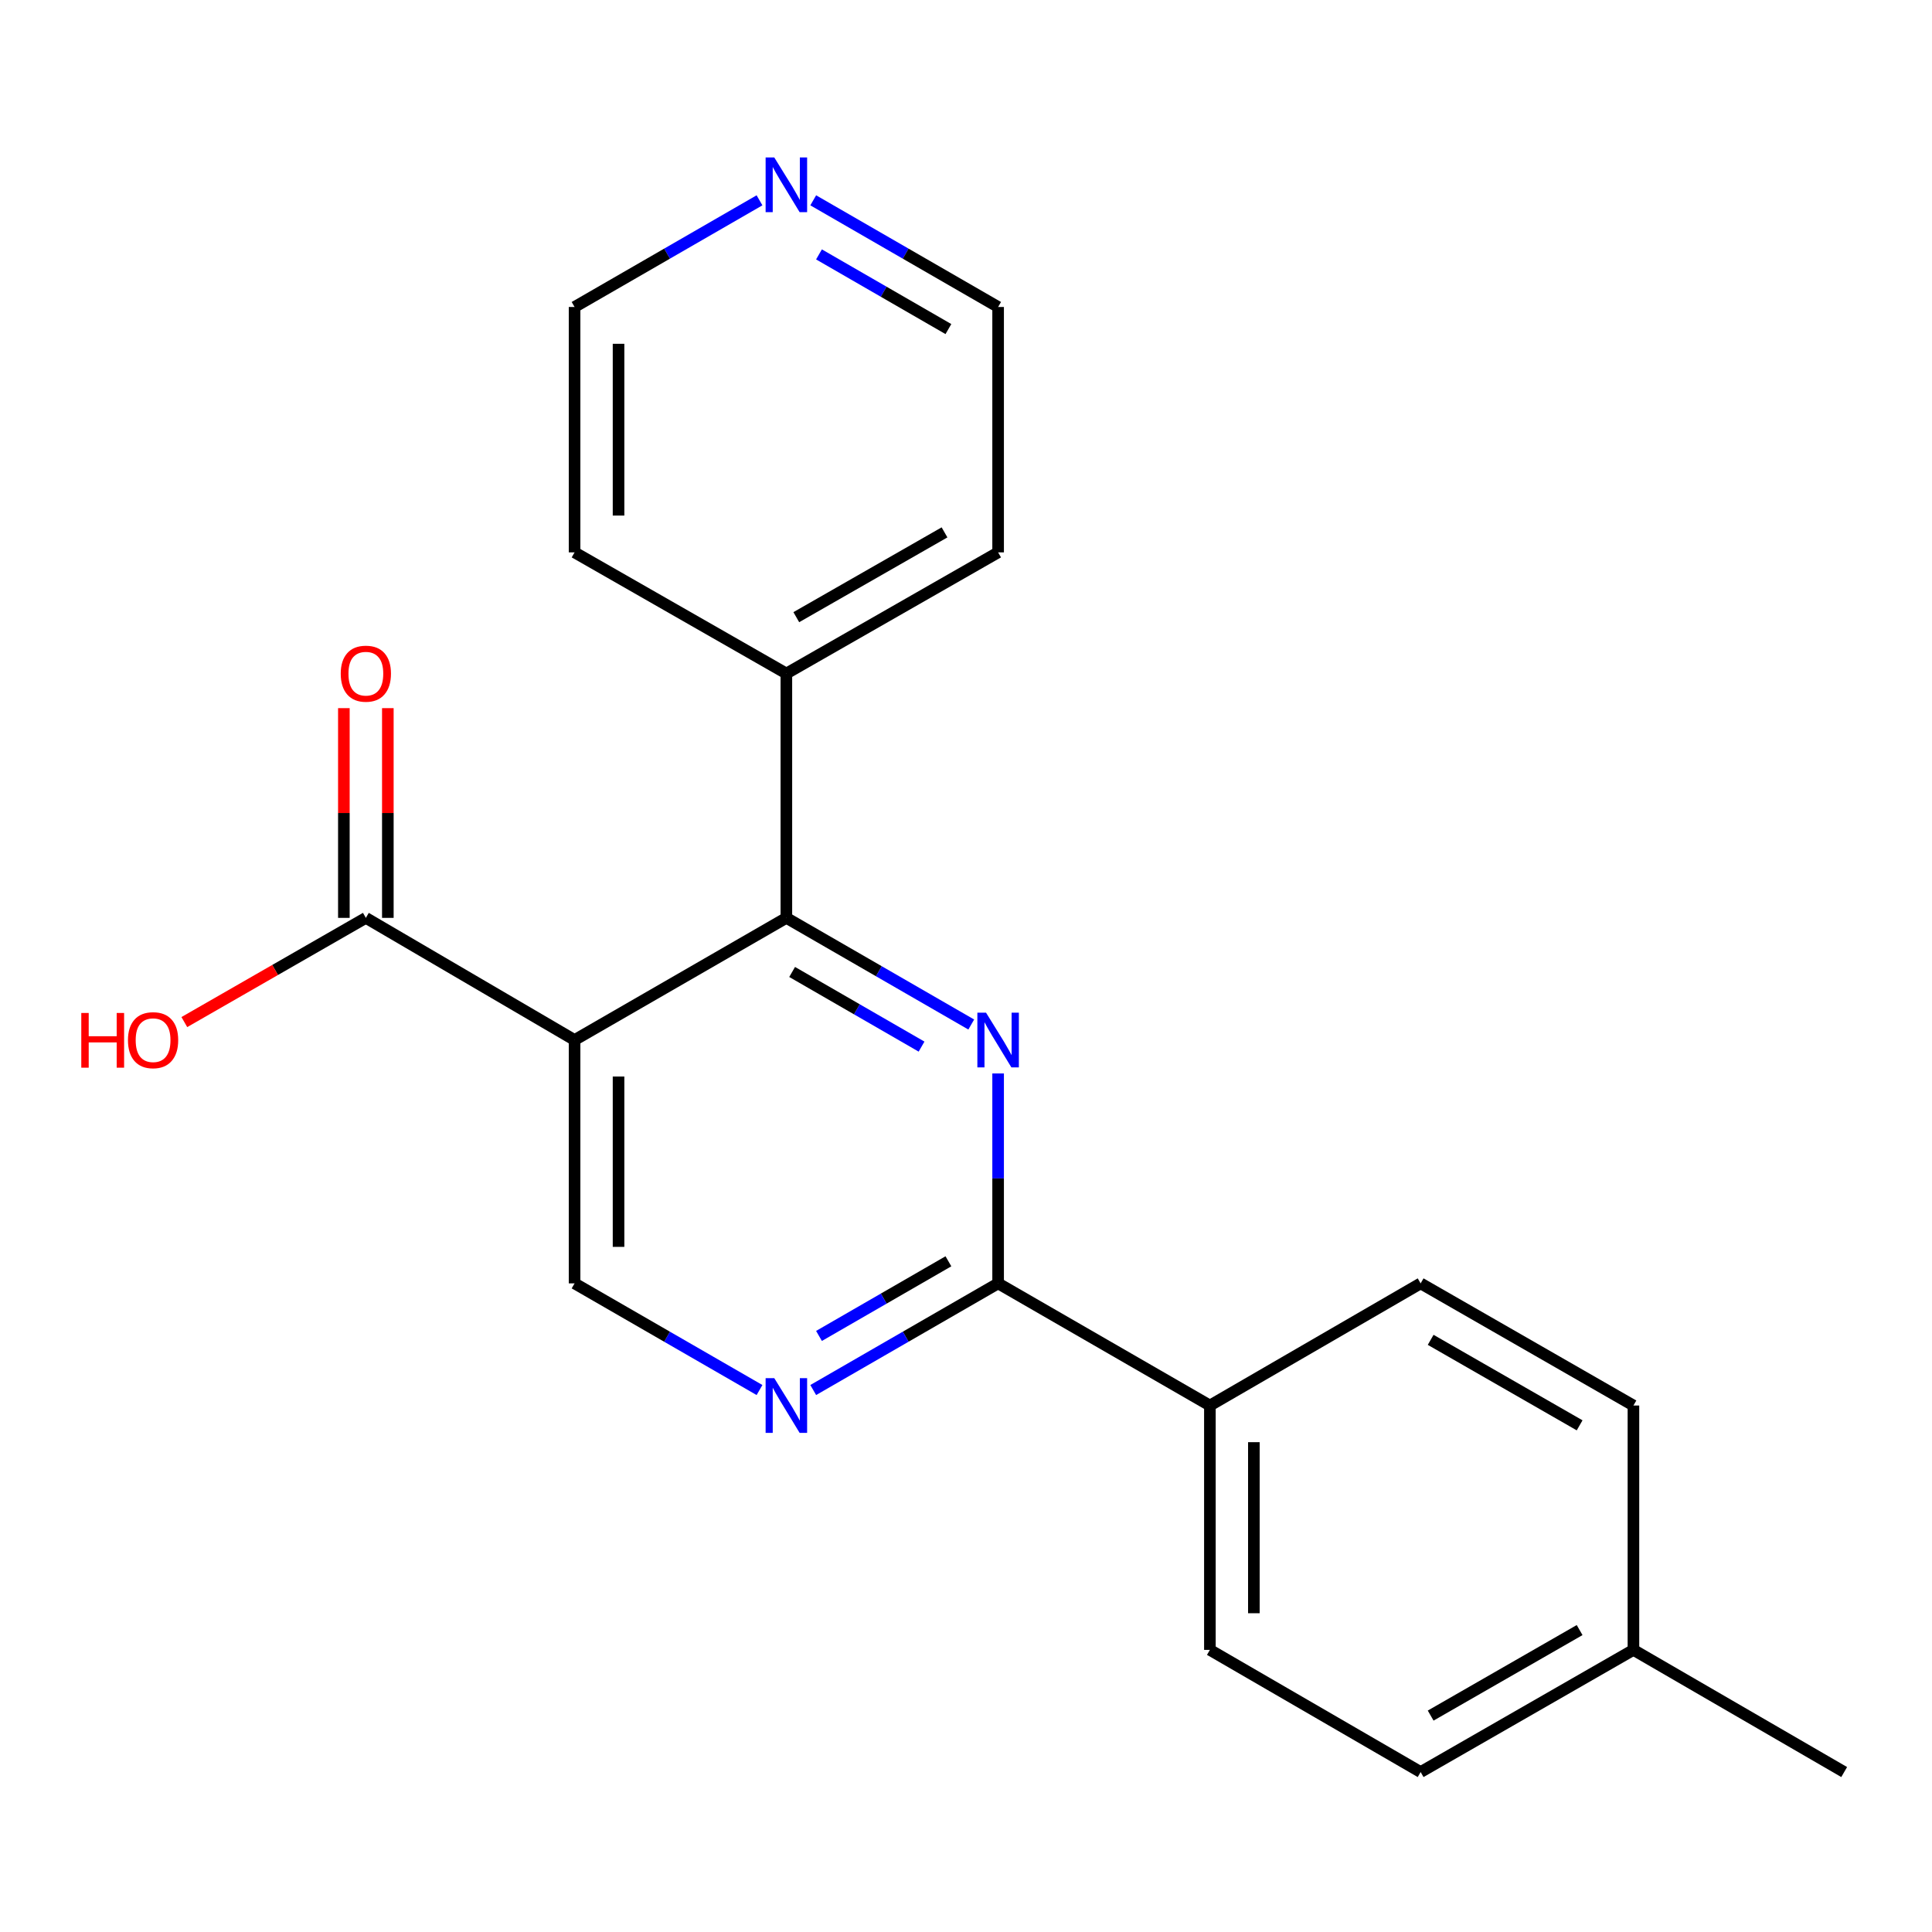 <?xml version='1.0' encoding='iso-8859-1'?>
<svg version='1.1' baseProfile='full'
              xmlns='http://www.w3.org/2000/svg'
                      xmlns:rdkit='http://www.rdkit.org/xml'
                      xmlns:xlink='http://www.w3.org/1999/xlink'
                  xml:space='preserve'
width='1000px' height='1000px' viewBox='0 0 1000 1000'>
<!-- END OF HEADER -->
<rect style='opacity:1.0;fill:#FFFFFF;stroke:none' width='1000' height='1000' x='0' y='0'> </rect>
<path class='bond-1' d='M 502.721,530.292 L 454.873,502.692' style='fill:none;fill-rule:evenodd;stroke:#0000FF;stroke-width:6px;stroke-linecap:butt;stroke-linejoin:miter;stroke-opacity:1' />
<path class='bond-1' d='M 454.873,502.692 L 407.024,475.091' style='fill:none;fill-rule:evenodd;stroke:#000000;stroke-width:6px;stroke-linecap:butt;stroke-linejoin:miter;stroke-opacity:1' />
<path class='bond-1' d='M 476.995,541.727 L 443.501,522.406' style='fill:none;fill-rule:evenodd;stroke:#0000FF;stroke-width:6px;stroke-linecap:butt;stroke-linejoin:miter;stroke-opacity:1' />
<path class='bond-1' d='M 443.501,522.406 L 410.007,503.086' style='fill:none;fill-rule:evenodd;stroke:#000000;stroke-width:6px;stroke-linecap:butt;stroke-linejoin:miter;stroke-opacity:1' />
<path class='bond-2' d='M 516.625,555.621 L 516.625,609.948' style='fill:none;fill-rule:evenodd;stroke:#0000FF;stroke-width:6px;stroke-linecap:butt;stroke-linejoin:miter;stroke-opacity:1' />
<path class='bond-2' d='M 516.625,609.948 L 516.625,664.274' style='fill:none;fill-rule:evenodd;stroke:#000000;stroke-width:6px;stroke-linecap:butt;stroke-linejoin:miter;stroke-opacity:1' />
<path class='bond-0' d='M 297.399,538.312 L 407.024,475.091' style='fill:none;fill-rule:evenodd;stroke:#000000;stroke-width:6px;stroke-linecap:butt;stroke-linejoin:miter;stroke-opacity:1' />
<path class='bond-4' d='M 297.399,538.312 L 189.366,475.091' style='fill:none;fill-rule:evenodd;stroke:#000000;stroke-width:6px;stroke-linecap:butt;stroke-linejoin:miter;stroke-opacity:1' />
<path class='bond-21' d='M 297.399,538.312 L 297.399,664.274' style='fill:none;fill-rule:evenodd;stroke:#000000;stroke-width:6px;stroke-linecap:butt;stroke-linejoin:miter;stroke-opacity:1' />
<path class='bond-21' d='M 320.158,557.206 L 320.158,645.38' style='fill:none;fill-rule:evenodd;stroke:#000000;stroke-width:6px;stroke-linecap:butt;stroke-linejoin:miter;stroke-opacity:1' />
<path class='bond-7' d='M 407.024,475.091 L 407.024,348.611' style='fill:none;fill-rule:evenodd;stroke:#000000;stroke-width:6px;stroke-linecap:butt;stroke-linejoin:miter;stroke-opacity:1' />
<path class='bond-3' d='M 516.625,664.274 L 468.776,691.875' style='fill:none;fill-rule:evenodd;stroke:#000000;stroke-width:6px;stroke-linecap:butt;stroke-linejoin:miter;stroke-opacity:1' />
<path class='bond-3' d='M 468.776,691.875 L 420.927,719.476' style='fill:none;fill-rule:evenodd;stroke:#0000FF;stroke-width:6px;stroke-linecap:butt;stroke-linejoin:miter;stroke-opacity:1' />
<path class='bond-3' d='M 490.898,652.84 L 457.404,672.16' style='fill:none;fill-rule:evenodd;stroke:#000000;stroke-width:6px;stroke-linecap:butt;stroke-linejoin:miter;stroke-opacity:1' />
<path class='bond-3' d='M 457.404,672.16 L 423.91,691.481' style='fill:none;fill-rule:evenodd;stroke:#0000FF;stroke-width:6px;stroke-linecap:butt;stroke-linejoin:miter;stroke-opacity:1' />
<path class='bond-6' d='M 516.625,664.274 L 626.238,727.495' style='fill:none;fill-rule:evenodd;stroke:#000000;stroke-width:6px;stroke-linecap:butt;stroke-linejoin:miter;stroke-opacity:1' />
<path class='bond-5' d='M 393.12,719.477 L 345.26,691.876' style='fill:none;fill-rule:evenodd;stroke:#0000FF;stroke-width:6px;stroke-linecap:butt;stroke-linejoin:miter;stroke-opacity:1' />
<path class='bond-5' d='M 345.26,691.876 L 297.399,664.274' style='fill:none;fill-rule:evenodd;stroke:#000000;stroke-width:6px;stroke-linecap:butt;stroke-linejoin:miter;stroke-opacity:1' />
<path class='bond-8' d='M 200.746,475.091 L 200.746,420.812' style='fill:none;fill-rule:evenodd;stroke:#000000;stroke-width:6px;stroke-linecap:butt;stroke-linejoin:miter;stroke-opacity:1' />
<path class='bond-8' d='M 200.746,420.812 L 200.746,366.533' style='fill:none;fill-rule:evenodd;stroke:#FF0000;stroke-width:6px;stroke-linecap:butt;stroke-linejoin:miter;stroke-opacity:1' />
<path class='bond-8' d='M 177.986,475.091 L 177.986,420.812' style='fill:none;fill-rule:evenodd;stroke:#000000;stroke-width:6px;stroke-linecap:butt;stroke-linejoin:miter;stroke-opacity:1' />
<path class='bond-8' d='M 177.986,420.812 L 177.986,366.533' style='fill:none;fill-rule:evenodd;stroke:#FF0000;stroke-width:6px;stroke-linecap:butt;stroke-linejoin:miter;stroke-opacity:1' />
<path class='bond-12' d='M 189.366,475.091 L 142.388,502.059' style='fill:none;fill-rule:evenodd;stroke:#000000;stroke-width:6px;stroke-linecap:butt;stroke-linejoin:miter;stroke-opacity:1' />
<path class='bond-12' d='M 142.388,502.059 L 95.409,529.027' style='fill:none;fill-rule:evenodd;stroke:#FF0000;stroke-width:6px;stroke-linecap:butt;stroke-linejoin:miter;stroke-opacity:1' />
<path class='bond-10' d='M 626.238,727.495 L 626.238,853.976' style='fill:none;fill-rule:evenodd;stroke:#000000;stroke-width:6px;stroke-linecap:butt;stroke-linejoin:miter;stroke-opacity:1' />
<path class='bond-10' d='M 648.997,746.468 L 648.997,835.004' style='fill:none;fill-rule:evenodd;stroke:#000000;stroke-width:6px;stroke-linecap:butt;stroke-linejoin:miter;stroke-opacity:1' />
<path class='bond-11' d='M 626.238,727.495 L 735.319,664.274' style='fill:none;fill-rule:evenodd;stroke:#000000;stroke-width:6px;stroke-linecap:butt;stroke-linejoin:miter;stroke-opacity:1' />
<path class='bond-18' d='M 407.024,348.611 L 297.399,285.908' style='fill:none;fill-rule:evenodd;stroke:#000000;stroke-width:6px;stroke-linecap:butt;stroke-linejoin:miter;stroke-opacity:1' />
<path class='bond-19' d='M 407.024,348.611 L 516.625,285.908' style='fill:none;fill-rule:evenodd;stroke:#000000;stroke-width:6px;stroke-linecap:butt;stroke-linejoin:miter;stroke-opacity:1' />
<path class='bond-19' d='M 412.162,319.45 L 488.882,275.558' style='fill:none;fill-rule:evenodd;stroke:#000000;stroke-width:6px;stroke-linecap:butt;stroke-linejoin:miter;stroke-opacity:1' />
<path class='bond-9' d='M 420.928,103.684 L 468.776,131.29' style='fill:none;fill-rule:evenodd;stroke:#0000FF;stroke-width:6px;stroke-linecap:butt;stroke-linejoin:miter;stroke-opacity:1' />
<path class='bond-9' d='M 468.776,131.29 L 516.625,158.896' style='fill:none;fill-rule:evenodd;stroke:#000000;stroke-width:6px;stroke-linecap:butt;stroke-linejoin:miter;stroke-opacity:1' />
<path class='bond-9' d='M 423.908,131.68 L 457.402,151.004' style='fill:none;fill-rule:evenodd;stroke:#0000FF;stroke-width:6px;stroke-linecap:butt;stroke-linejoin:miter;stroke-opacity:1' />
<path class='bond-9' d='M 457.402,151.004 L 490.896,170.328' style='fill:none;fill-rule:evenodd;stroke:#000000;stroke-width:6px;stroke-linecap:butt;stroke-linejoin:miter;stroke-opacity:1' />
<path class='bond-22' d='M 393.12,103.682 L 345.259,131.289' style='fill:none;fill-rule:evenodd;stroke:#0000FF;stroke-width:6px;stroke-linecap:butt;stroke-linejoin:miter;stroke-opacity:1' />
<path class='bond-22' d='M 345.259,131.289 L 297.399,158.896' style='fill:none;fill-rule:evenodd;stroke:#000000;stroke-width:6px;stroke-linecap:butt;stroke-linejoin:miter;stroke-opacity:1' />
<path class='bond-14' d='M 626.238,853.976 L 735.319,917.21' style='fill:none;fill-rule:evenodd;stroke:#000000;stroke-width:6px;stroke-linecap:butt;stroke-linejoin:miter;stroke-opacity:1' />
<path class='bond-13' d='M 735.319,664.274 L 845.464,727.495' style='fill:none;fill-rule:evenodd;stroke:#000000;stroke-width:6px;stroke-linecap:butt;stroke-linejoin:miter;stroke-opacity:1' />
<path class='bond-13' d='M 740.511,693.497 L 817.612,737.751' style='fill:none;fill-rule:evenodd;stroke:#000000;stroke-width:6px;stroke-linecap:butt;stroke-linejoin:miter;stroke-opacity:1' />
<path class='bond-15' d='M 845.464,727.495 L 845.464,853.976' style='fill:none;fill-rule:evenodd;stroke:#000000;stroke-width:6px;stroke-linecap:butt;stroke-linejoin:miter;stroke-opacity:1' />
<path class='bond-23' d='M 735.319,917.21 L 845.464,853.976' style='fill:none;fill-rule:evenodd;stroke:#000000;stroke-width:6px;stroke-linecap:butt;stroke-linejoin:miter;stroke-opacity:1' />
<path class='bond-23' d='M 740.509,887.987 L 817.61,843.723' style='fill:none;fill-rule:evenodd;stroke:#000000;stroke-width:6px;stroke-linecap:butt;stroke-linejoin:miter;stroke-opacity:1' />
<path class='bond-20' d='M 845.464,853.976 L 954.545,917.21' style='fill:none;fill-rule:evenodd;stroke:#000000;stroke-width:6px;stroke-linecap:butt;stroke-linejoin:miter;stroke-opacity:1' />
<path class='bond-16' d='M 297.399,158.896 L 297.399,285.908' style='fill:none;fill-rule:evenodd;stroke:#000000;stroke-width:6px;stroke-linecap:butt;stroke-linejoin:miter;stroke-opacity:1' />
<path class='bond-16' d='M 320.158,177.948 L 320.158,266.856' style='fill:none;fill-rule:evenodd;stroke:#000000;stroke-width:6px;stroke-linecap:butt;stroke-linejoin:miter;stroke-opacity:1' />
<path class='bond-17' d='M 516.625,158.896 L 516.625,285.908' style='fill:none;fill-rule:evenodd;stroke:#000000;stroke-width:6px;stroke-linecap:butt;stroke-linejoin:miter;stroke-opacity:1' />
<path  class='atom-0' d='M 510.365 524.152
L 519.645 539.152
Q 520.565 540.632, 522.045 543.312
Q 523.525 545.992, 523.605 546.152
L 523.605 524.152
L 527.365 524.152
L 527.365 552.472
L 523.485 552.472
L 513.525 536.072
Q 512.365 534.152, 511.125 531.952
Q 509.925 529.752, 509.565 529.072
L 509.565 552.472
L 505.885 552.472
L 505.885 524.152
L 510.365 524.152
' fill='#0000FF'/>
<path  class='atom-4' d='M 400.764 713.335
L 410.044 728.335
Q 410.964 729.815, 412.444 732.495
Q 413.924 735.175, 414.004 735.335
L 414.004 713.335
L 417.764 713.335
L 417.764 741.655
L 413.884 741.655
L 403.924 725.255
Q 402.764 723.335, 401.524 721.135
Q 400.324 718.935, 399.964 718.255
L 399.964 741.655
L 396.284 741.655
L 396.284 713.335
L 400.764 713.335
' fill='#0000FF'/>
<path  class='atom-9' d='M 176.366 348.691
Q 176.366 341.891, 179.726 338.091
Q 183.086 334.291, 189.366 334.291
Q 195.646 334.291, 199.006 338.091
Q 202.366 341.891, 202.366 348.691
Q 202.366 355.571, 198.966 359.491
Q 195.566 363.371, 189.366 363.371
Q 183.126 363.371, 179.726 359.491
Q 176.366 355.611, 176.366 348.691
M 189.366 360.171
Q 193.686 360.171, 196.006 357.291
Q 198.366 354.371, 198.366 348.691
Q 198.366 343.131, 196.006 340.331
Q 193.686 337.491, 189.366 337.491
Q 185.046 337.491, 182.686 340.291
Q 180.366 343.091, 180.366 348.691
Q 180.366 354.411, 182.686 357.291
Q 185.046 360.171, 189.366 360.171
' fill='#FF0000'/>
<path  class='atom-10' d='M 400.764 81.502
L 410.044 96.502
Q 410.964 97.982, 412.444 100.662
Q 413.924 103.342, 414.004 103.502
L 414.004 81.502
L 417.764 81.502
L 417.764 109.822
L 413.884 109.822
L 403.924 93.422
Q 402.764 91.502, 401.524 89.302
Q 400.324 87.102, 399.964 86.422
L 399.964 109.822
L 396.284 109.822
L 396.284 81.502
L 400.764 81.502
' fill='#0000FF'/>
<path  class='atom-13' d='M 42.075 524.312
L 45.915 524.312
L 45.915 536.352
L 60.395 536.352
L 60.395 524.312
L 64.235 524.312
L 64.235 552.632
L 60.395 552.632
L 60.395 539.552
L 45.915 539.552
L 45.915 552.632
L 42.075 552.632
L 42.075 524.312
' fill='#FF0000'/>
<path  class='atom-13' d='M 66.235 538.392
Q 66.235 531.592, 69.595 527.792
Q 72.955 523.992, 79.235 523.992
Q 85.515 523.992, 88.875 527.792
Q 92.235 531.592, 92.235 538.392
Q 92.235 545.272, 88.835 549.192
Q 85.435 553.072, 79.235 553.072
Q 72.995 553.072, 69.595 549.192
Q 66.235 545.312, 66.235 538.392
M 79.235 549.872
Q 83.555 549.872, 85.875 546.992
Q 88.235 544.072, 88.235 538.392
Q 88.235 532.832, 85.875 530.032
Q 83.555 527.192, 79.235 527.192
Q 74.915 527.192, 72.555 529.992
Q 70.235 532.792, 70.235 538.392
Q 70.235 544.112, 72.555 546.992
Q 74.915 549.872, 79.235 549.872
' fill='#FF0000'/>
</svg>
